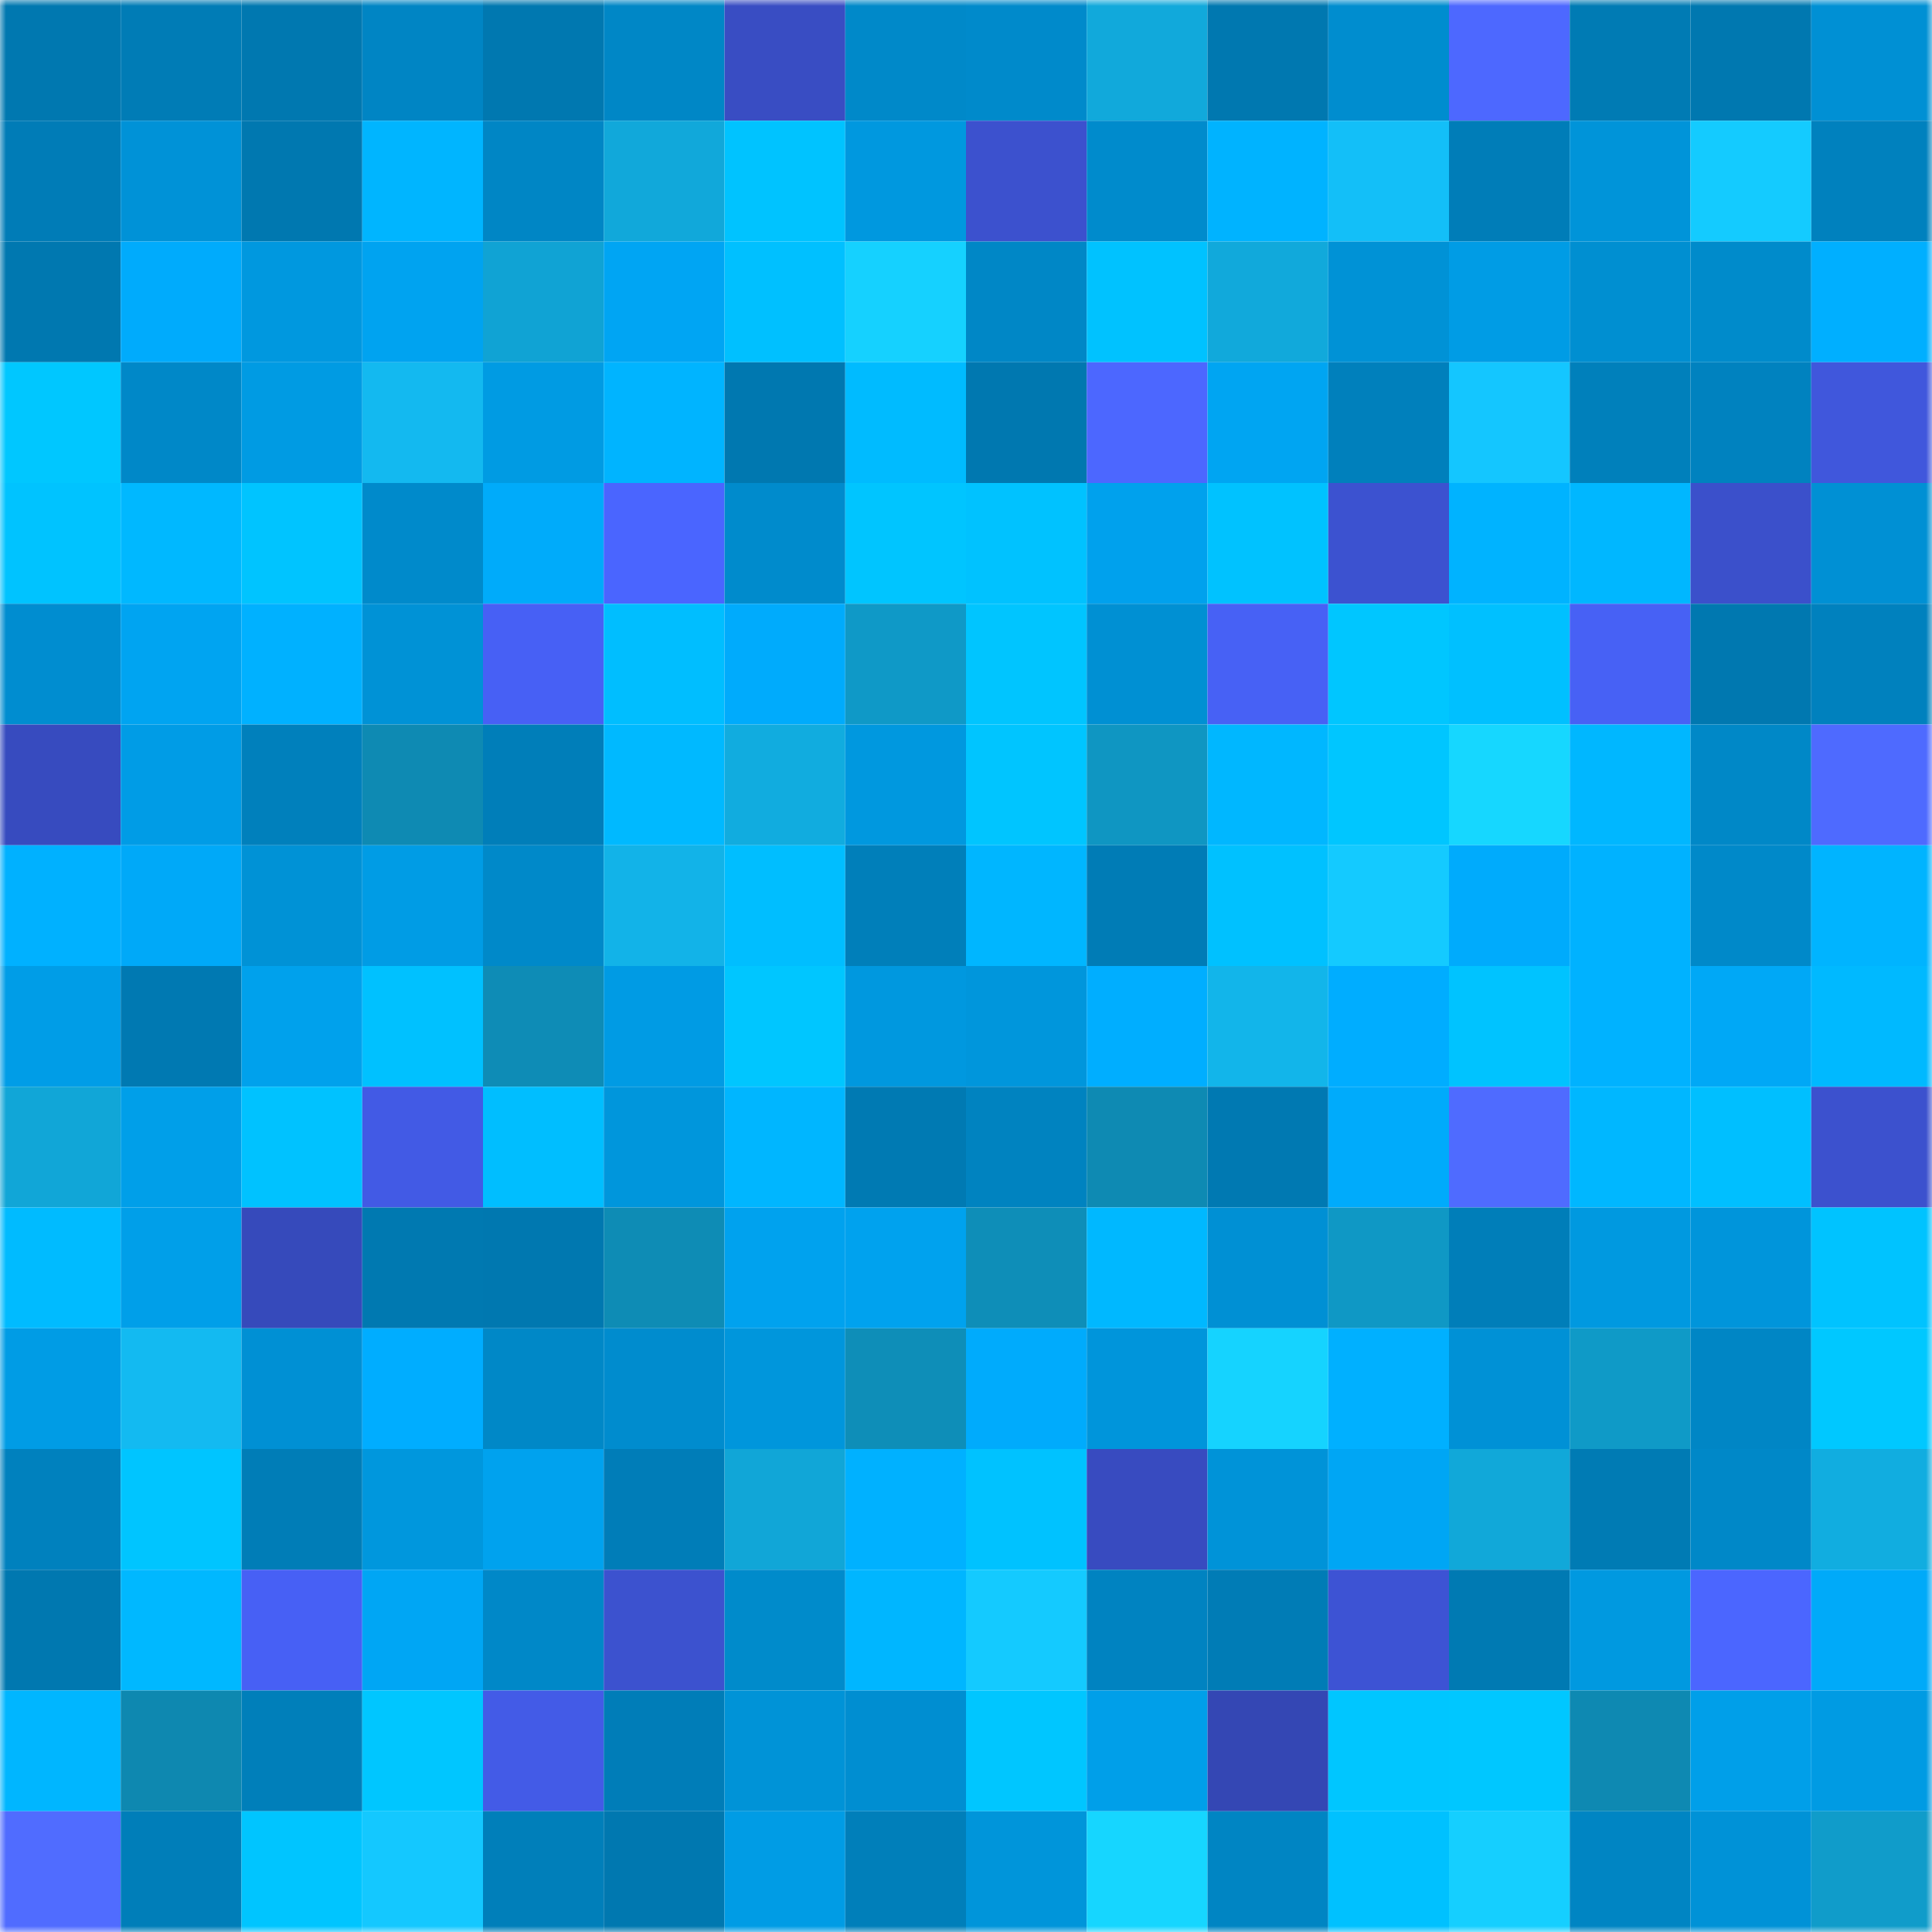 <svg viewBox="0 0 160 160" fill="none" role="img" xmlns="http://www.w3.org/2000/svg" width="240" height="240" name="ens%2Cbpfrank.eth"><mask id="641988435" mask-type="alpha" maskUnits="userSpaceOnUse" x="0" y="0" width="160" height="160"><rect width="160" height="160" fill="#FFFFFF"></rect></mask><g mask="url(#641988435)"><rect x="0" y="0" width="10" height="10" fill="#0078b0"></rect><rect x="10" y="0" width="10" height="10" fill="#007cb6"></rect><rect x="20" y="0" width="10" height="10" fill="#0078b0"></rect><rect x="30" y="0" width="10" height="10" fill="#0085c4"></rect><rect x="40" y="0" width="10" height="10" fill="#0078b0"></rect><rect x="50" y="0" width="10" height="10" fill="#0087c6"></rect><rect x="60" y="0" width="10" height="10" fill="#394dc3"></rect><rect x="70" y="0" width="10" height="10" fill="#0089c9"></rect><rect x="80" y="0" width="10" height="10" fill="#008acb"></rect><rect x="90" y="0" width="10" height="10" fill="#11a9db"></rect><rect x="100" y="0" width="10" height="10" fill="#0078b0"></rect><rect x="110" y="0" width="10" height="10" fill="#008dcf"></rect><rect x="120" y="0" width="10" height="10" fill="#4d68ff"></rect><rect x="130" y="0" width="10" height="10" fill="#007bb4"></rect><rect x="140" y="0" width="10" height="10" fill="#0078b0"></rect><rect x="150" y="0" width="10" height="10" fill="#0090d4"></rect><rect x="0" y="10" width="10" height="10" fill="#007cb7"></rect><rect x="10" y="10" width="10" height="10" fill="#0092d7"></rect><rect x="20" y="10" width="10" height="10" fill="#0078b0"></rect><rect x="30" y="10" width="10" height="10" fill="#00b5ff"></rect><rect x="40" y="10" width="10" height="10" fill="#0086c5"></rect><rect x="50" y="10" width="10" height="10" fill="#11a8da"></rect><rect x="60" y="10" width="10" height="10" fill="#00c3ff"></rect><rect x="70" y="10" width="10" height="10" fill="#0098df"></rect><rect x="80" y="10" width="10" height="10" fill="#3c51ce"></rect><rect x="90" y="10" width="10" height="10" fill="#008bcc"></rect><rect x="100" y="10" width="10" height="10" fill="#00b3ff"></rect><rect x="110" y="10" width="10" height="10" fill="#13bff8"></rect><rect x="120" y="10" width="10" height="10" fill="#007db8"></rect><rect x="130" y="10" width="10" height="10" fill="#0094d9"></rect><rect x="140" y="10" width="10" height="10" fill="#14cbff"></rect><rect x="150" y="10" width="10" height="10" fill="#0081be"></rect><rect x="0" y="20" width="10" height="10" fill="#0078b0"></rect><rect x="10" y="20" width="10" height="10" fill="#00abfc"></rect><rect x="20" y="20" width="10" height="10" fill="#0098df"></rect><rect x="30" y="20" width="10" height="10" fill="#00a3f0"></rect><rect x="40" y="20" width="10" height="10" fill="#10a3d4"></rect><rect x="50" y="20" width="10" height="10" fill="#00a5f3"></rect><rect x="60" y="20" width="10" height="10" fill="#00c0ff"></rect><rect x="70" y="20" width="10" height="10" fill="#15d1ff"></rect><rect x="80" y="20" width="10" height="10" fill="#0087c6"></rect><rect x="90" y="20" width="10" height="10" fill="#00c2ff"></rect><rect x="100" y="20" width="10" height="10" fill="#11a9db"></rect><rect x="110" y="20" width="10" height="10" fill="#0092d6"></rect><rect x="120" y="20" width="10" height="10" fill="#009ce5"></rect><rect x="130" y="20" width="10" height="10" fill="#008fd1"></rect><rect x="140" y="20" width="10" height="10" fill="#008bcb"></rect><rect x="150" y="20" width="10" height="10" fill="#00afff"></rect><rect x="0" y="30" width="10" height="10" fill="#00c7ff"></rect><rect x="10" y="30" width="10" height="10" fill="#0088c8"></rect><rect x="20" y="30" width="10" height="10" fill="#009be3"></rect><rect x="30" y="30" width="10" height="10" fill="#13b9f0"></rect><rect x="40" y="30" width="10" height="10" fill="#009be3"></rect><rect x="50" y="30" width="10" height="10" fill="#00b4ff"></rect><rect x="60" y="30" width="10" height="10" fill="#0078b0"></rect><rect x="70" y="30" width="10" height="10" fill="#00bbff"></rect><rect x="80" y="30" width="10" height="10" fill="#0078b0"></rect><rect x="90" y="30" width="10" height="10" fill="#4c67ff"></rect><rect x="100" y="30" width="10" height="10" fill="#00a5f2"></rect><rect x="110" y="30" width="10" height="10" fill="#0080bc"></rect><rect x="120" y="30" width="10" height="10" fill="#14c6ff"></rect><rect x="130" y="30" width="10" height="10" fill="#0080bb"></rect><rect x="140" y="30" width="10" height="10" fill="#0082bf"></rect><rect x="150" y="30" width="10" height="10" fill="#4057dc"></rect><rect x="0" y="40" width="10" height="10" fill="#00c3ff"></rect><rect x="10" y="40" width="10" height="10" fill="#00b8ff"></rect><rect x="20" y="40" width="10" height="10" fill="#00c4ff"></rect><rect x="30" y="40" width="10" height="10" fill="#008acb"></rect><rect x="40" y="40" width="10" height="10" fill="#00abfa"></rect><rect x="50" y="40" width="10" height="10" fill="#4a65ff"></rect><rect x="60" y="40" width="10" height="10" fill="#008bcc"></rect><rect x="70" y="40" width="10" height="10" fill="#00c5ff"></rect><rect x="80" y="40" width="10" height="10" fill="#00c2ff"></rect><rect x="90" y="40" width="10" height="10" fill="#00a1ed"></rect><rect x="100" y="40" width="10" height="10" fill="#00c2ff"></rect><rect x="110" y="40" width="10" height="10" fill="#3c52d0"></rect><rect x="120" y="40" width="10" height="10" fill="#00b3ff"></rect><rect x="130" y="40" width="10" height="10" fill="#00b7ff"></rect><rect x="140" y="40" width="10" height="10" fill="#3b50cb"></rect><rect x="150" y="40" width="10" height="10" fill="#0090d4"></rect><rect x="0" y="50" width="10" height="10" fill="#008dd0"></rect><rect x="10" y="50" width="10" height="10" fill="#00a4f1"></rect><rect x="20" y="50" width="10" height="10" fill="#00b1ff"></rect><rect x="30" y="50" width="10" height="10" fill="#0092d6"></rect><rect x="40" y="50" width="10" height="10" fill="#4760f5"></rect><rect x="50" y="50" width="10" height="10" fill="#00beff"></rect><rect x="60" y="50" width="10" height="10" fill="#00abfc"></rect><rect x="70" y="50" width="10" height="10" fill="#0f99c7"></rect><rect x="80" y="50" width="10" height="10" fill="#00c5ff"></rect><rect x="90" y="50" width="10" height="10" fill="#0090d3"></rect><rect x="100" y="50" width="10" height="10" fill="#4761f5"></rect><rect x="110" y="50" width="10" height="10" fill="#00c6ff"></rect><rect x="120" y="50" width="10" height="10" fill="#00c0ff"></rect><rect x="130" y="50" width="10" height="10" fill="#4761f5"></rect><rect x="140" y="50" width="10" height="10" fill="#0078b0"></rect><rect x="150" y="50" width="10" height="10" fill="#0081be"></rect><rect x="0" y="60" width="10" height="10" fill="#374bbf"></rect><rect x="10" y="60" width="10" height="10" fill="#009ce6"></rect><rect x="20" y="60" width="10" height="10" fill="#0080bc"></rect><rect x="30" y="60" width="10" height="10" fill="#0e8ab3"></rect><rect x="40" y="60" width="10" height="10" fill="#007eb9"></rect><rect x="50" y="60" width="10" height="10" fill="#00b9ff"></rect><rect x="60" y="60" width="10" height="10" fill="#11acdf"></rect><rect x="70" y="60" width="10" height="10" fill="#0098df"></rect><rect x="80" y="60" width="10" height="10" fill="#00c5ff"></rect><rect x="90" y="60" width="10" height="10" fill="#0f96c2"></rect><rect x="100" y="60" width="10" height="10" fill="#00b7ff"></rect><rect x="110" y="60" width="10" height="10" fill="#00c6ff"></rect><rect x="120" y="60" width="10" height="10" fill="#16d7ff"></rect><rect x="130" y="60" width="10" height="10" fill="#00b7ff"></rect><rect x="140" y="60" width="10" height="10" fill="#0088c7"></rect><rect x="150" y="60" width="10" height="10" fill="#4e6aff"></rect><rect x="0" y="70" width="10" height="10" fill="#00b1ff"></rect><rect x="10" y="70" width="10" height="10" fill="#00a9f8"></rect><rect x="20" y="70" width="10" height="10" fill="#0092d6"></rect><rect x="30" y="70" width="10" height="10" fill="#009ce5"></rect><rect x="40" y="70" width="10" height="10" fill="#0089c9"></rect><rect x="50" y="70" width="10" height="10" fill="#12b3e8"></rect><rect x="60" y="70" width="10" height="10" fill="#00beff"></rect><rect x="70" y="70" width="10" height="10" fill="#007fba"></rect><rect x="80" y="70" width="10" height="10" fill="#00b6ff"></rect><rect x="90" y="70" width="10" height="10" fill="#007cb6"></rect><rect x="100" y="70" width="10" height="10" fill="#00c1ff"></rect><rect x="110" y="70" width="10" height="10" fill="#14caff"></rect><rect x="120" y="70" width="10" height="10" fill="#00abfc"></rect><rect x="130" y="70" width="10" height="10" fill="#00b2ff"></rect><rect x="140" y="70" width="10" height="10" fill="#0089c9"></rect><rect x="150" y="70" width="10" height="10" fill="#00b4ff"></rect><rect x="0" y="80" width="10" height="10" fill="#009de7"></rect><rect x="10" y="80" width="10" height="10" fill="#0079b2"></rect><rect x="20" y="80" width="10" height="10" fill="#00a1ec"></rect><rect x="30" y="80" width="10" height="10" fill="#00c1ff"></rect><rect x="40" y="80" width="10" height="10" fill="#0e8cb6"></rect><rect x="50" y="80" width="10" height="10" fill="#009be4"></rect><rect x="60" y="80" width="10" height="10" fill="#00c6ff"></rect><rect x="70" y="80" width="10" height="10" fill="#0098df"></rect><rect x="80" y="80" width="10" height="10" fill="#0096dc"></rect><rect x="90" y="80" width="10" height="10" fill="#00aeff"></rect><rect x="100" y="80" width="10" height="10" fill="#12b5ea"></rect><rect x="110" y="80" width="10" height="10" fill="#00adff"></rect><rect x="120" y="80" width="10" height="10" fill="#00c3ff"></rect><rect x="130" y="80" width="10" height="10" fill="#00b2ff"></rect><rect x="140" y="80" width="10" height="10" fill="#00a8f6"></rect><rect x="150" y="80" width="10" height="10" fill="#00b9ff"></rect><rect x="0" y="90" width="10" height="10" fill="#11a6d7"></rect><rect x="10" y="90" width="10" height="10" fill="#009fe9"></rect><rect x="20" y="90" width="10" height="10" fill="#00c2ff"></rect><rect x="30" y="90" width="10" height="10" fill="#425ae5"></rect><rect x="40" y="90" width="10" height="10" fill="#00beff"></rect><rect x="50" y="90" width="10" height="10" fill="#0096dc"></rect><rect x="60" y="90" width="10" height="10" fill="#00b6ff"></rect><rect x="70" y="90" width="10" height="10" fill="#007ab3"></rect><rect x="80" y="90" width="10" height="10" fill="#0083c0"></rect><rect x="90" y="90" width="10" height="10" fill="#0e8ab3"></rect><rect x="100" y="90" width="10" height="10" fill="#0079b2"></rect><rect x="110" y="90" width="10" height="10" fill="#00abfb"></rect><rect x="120" y="90" width="10" height="10" fill="#4f6bff"></rect><rect x="130" y="90" width="10" height="10" fill="#00b7ff"></rect><rect x="140" y="90" width="10" height="10" fill="#00bfff"></rect><rect x="150" y="90" width="10" height="10" fill="#3c51ce"></rect><rect x="0" y="100" width="10" height="10" fill="#00bbff"></rect><rect x="10" y="100" width="10" height="10" fill="#009fe9"></rect><rect x="20" y="100" width="10" height="10" fill="#364abb"></rect><rect x="30" y="100" width="10" height="10" fill="#0079b1"></rect><rect x="40" y="100" width="10" height="10" fill="#0078b0"></rect><rect x="50" y="100" width="10" height="10" fill="#0e8cb5"></rect><rect x="60" y="100" width="10" height="10" fill="#00a2ee"></rect><rect x="70" y="100" width="10" height="10" fill="#00a2ee"></rect><rect x="80" y="100" width="10" height="10" fill="#0e8eb8"></rect><rect x="90" y="100" width="10" height="10" fill="#00b8ff"></rect><rect x="100" y="100" width="10" height="10" fill="#0090d4"></rect><rect x="110" y="100" width="10" height="10" fill="#0f98c5"></rect><rect x="120" y="100" width="10" height="10" fill="#007eb9"></rect><rect x="130" y="100" width="10" height="10" fill="#0099e0"></rect><rect x="140" y="100" width="10" height="10" fill="#0095db"></rect><rect x="150" y="100" width="10" height="10" fill="#00c3ff"></rect><rect x="0" y="110" width="10" height="10" fill="#009ce5"></rect><rect x="10" y="110" width="10" height="10" fill="#13baf1"></rect><rect x="20" y="110" width="10" height="10" fill="#0090d4"></rect><rect x="30" y="110" width="10" height="10" fill="#00adff"></rect><rect x="40" y="110" width="10" height="10" fill="#0088c7"></rect><rect x="50" y="110" width="10" height="10" fill="#008cce"></rect><rect x="60" y="110" width="10" height="10" fill="#0096dc"></rect><rect x="70" y="110" width="10" height="10" fill="#0e8eb8"></rect><rect x="80" y="110" width="10" height="10" fill="#00abfc"></rect><rect x="90" y="110" width="10" height="10" fill="#0095db"></rect><rect x="100" y="110" width="10" height="10" fill="#15d3ff"></rect><rect x="110" y="110" width="10" height="10" fill="#00b0ff"></rect><rect x="120" y="110" width="10" height="10" fill="#0091d6"></rect><rect x="130" y="110" width="10" height="10" fill="#0f9ac7"></rect><rect x="140" y="110" width="10" height="10" fill="#0086c5"></rect><rect x="150" y="110" width="10" height="10" fill="#00c8ff"></rect><rect x="0" y="120" width="10" height="10" fill="#0081be"></rect><rect x="10" y="120" width="10" height="10" fill="#00c5ff"></rect><rect x="20" y="120" width="10" height="10" fill="#007db7"></rect><rect x="30" y="120" width="10" height="10" fill="#0097dd"></rect><rect x="40" y="120" width="10" height="10" fill="#00a2ee"></rect><rect x="50" y="120" width="10" height="10" fill="#007db8"></rect><rect x="60" y="120" width="10" height="10" fill="#11a6d7"></rect><rect x="70" y="120" width="10" height="10" fill="#00b1ff"></rect><rect x="80" y="120" width="10" height="10" fill="#00c2ff"></rect><rect x="90" y="120" width="10" height="10" fill="#384bc0"></rect><rect x="100" y="120" width="10" height="10" fill="#0093d8"></rect><rect x="110" y="120" width="10" height="10" fill="#00a6f4"></rect><rect x="120" y="120" width="10" height="10" fill="#11a8d9"></rect><rect x="130" y="120" width="10" height="10" fill="#007bb4"></rect><rect x="140" y="120" width="10" height="10" fill="#0088c8"></rect><rect x="150" y="120" width="10" height="10" fill="#11ade0"></rect><rect x="0" y="130" width="10" height="10" fill="#0078b0"></rect><rect x="10" y="130" width="10" height="10" fill="#00b8ff"></rect><rect x="20" y="130" width="10" height="10" fill="#4760f5"></rect><rect x="30" y="130" width="10" height="10" fill="#00a6f4"></rect><rect x="40" y="130" width="10" height="10" fill="#0088c8"></rect><rect x="50" y="130" width="10" height="10" fill="#3c52cf"></rect><rect x="60" y="130" width="10" height="10" fill="#008bcb"></rect><rect x="70" y="130" width="10" height="10" fill="#00b6ff"></rect><rect x="80" y="130" width="10" height="10" fill="#14caff"></rect><rect x="90" y="130" width="10" height="10" fill="#0083c1"></rect><rect x="100" y="130" width="10" height="10" fill="#007cb6"></rect><rect x="110" y="130" width="10" height="10" fill="#3d53d4"></rect><rect x="120" y="130" width="10" height="10" fill="#007ab3"></rect><rect x="130" y="130" width="10" height="10" fill="#0099e0"></rect><rect x="140" y="130" width="10" height="10" fill="#4b66ff"></rect><rect x="150" y="130" width="10" height="10" fill="#00aaf9"></rect><rect x="0" y="140" width="10" height="10" fill="#00b6ff"></rect><rect x="10" y="140" width="10" height="10" fill="#0e88b0"></rect><rect x="20" y="140" width="10" height="10" fill="#007fba"></rect><rect x="30" y="140" width="10" height="10" fill="#00c6ff"></rect><rect x="40" y="140" width="10" height="10" fill="#435be7"></rect><rect x="50" y="140" width="10" height="10" fill="#007db8"></rect><rect x="60" y="140" width="10" height="10" fill="#0093d7"></rect><rect x="70" y="140" width="10" height="10" fill="#008ed1"></rect><rect x="80" y="140" width="10" height="10" fill="#00c6ff"></rect><rect x="90" y="140" width="10" height="10" fill="#009fe9"></rect><rect x="100" y="140" width="10" height="10" fill="#3447b4"></rect><rect x="110" y="140" width="10" height="10" fill="#00c6ff"></rect><rect x="120" y="140" width="10" height="10" fill="#00c7ff"></rect><rect x="130" y="140" width="10" height="10" fill="#0e89b2"></rect><rect x="140" y="140" width="10" height="10" fill="#009fe9"></rect><rect x="150" y="140" width="10" height="10" fill="#009be3"></rect><rect x="0" y="150" width="10" height="10" fill="#506cff"></rect><rect x="10" y="150" width="10" height="10" fill="#007eb9"></rect><rect x="20" y="150" width="10" height="10" fill="#00c5ff"></rect><rect x="30" y="150" width="10" height="10" fill="#14c8ff"></rect><rect x="40" y="150" width="10" height="10" fill="#007fba"></rect><rect x="50" y="150" width="10" height="10" fill="#0078b0"></rect><rect x="60" y="150" width="10" height="10" fill="#009ce5"></rect><rect x="70" y="150" width="10" height="10" fill="#007fba"></rect><rect x="80" y="150" width="10" height="10" fill="#0095da"></rect><rect x="90" y="150" width="10" height="10" fill="#16d6ff"></rect><rect x="100" y="150" width="10" height="10" fill="#0085c3"></rect><rect x="110" y="150" width="10" height="10" fill="#00c1ff"></rect><rect x="120" y="150" width="10" height="10" fill="#15cfff"></rect><rect x="130" y="150" width="10" height="10" fill="#0085c3"></rect><rect x="140" y="150" width="10" height="10" fill="#0092d7"></rect><rect x="150" y="150" width="10" height="10" fill="#109cca"></rect></g></svg>